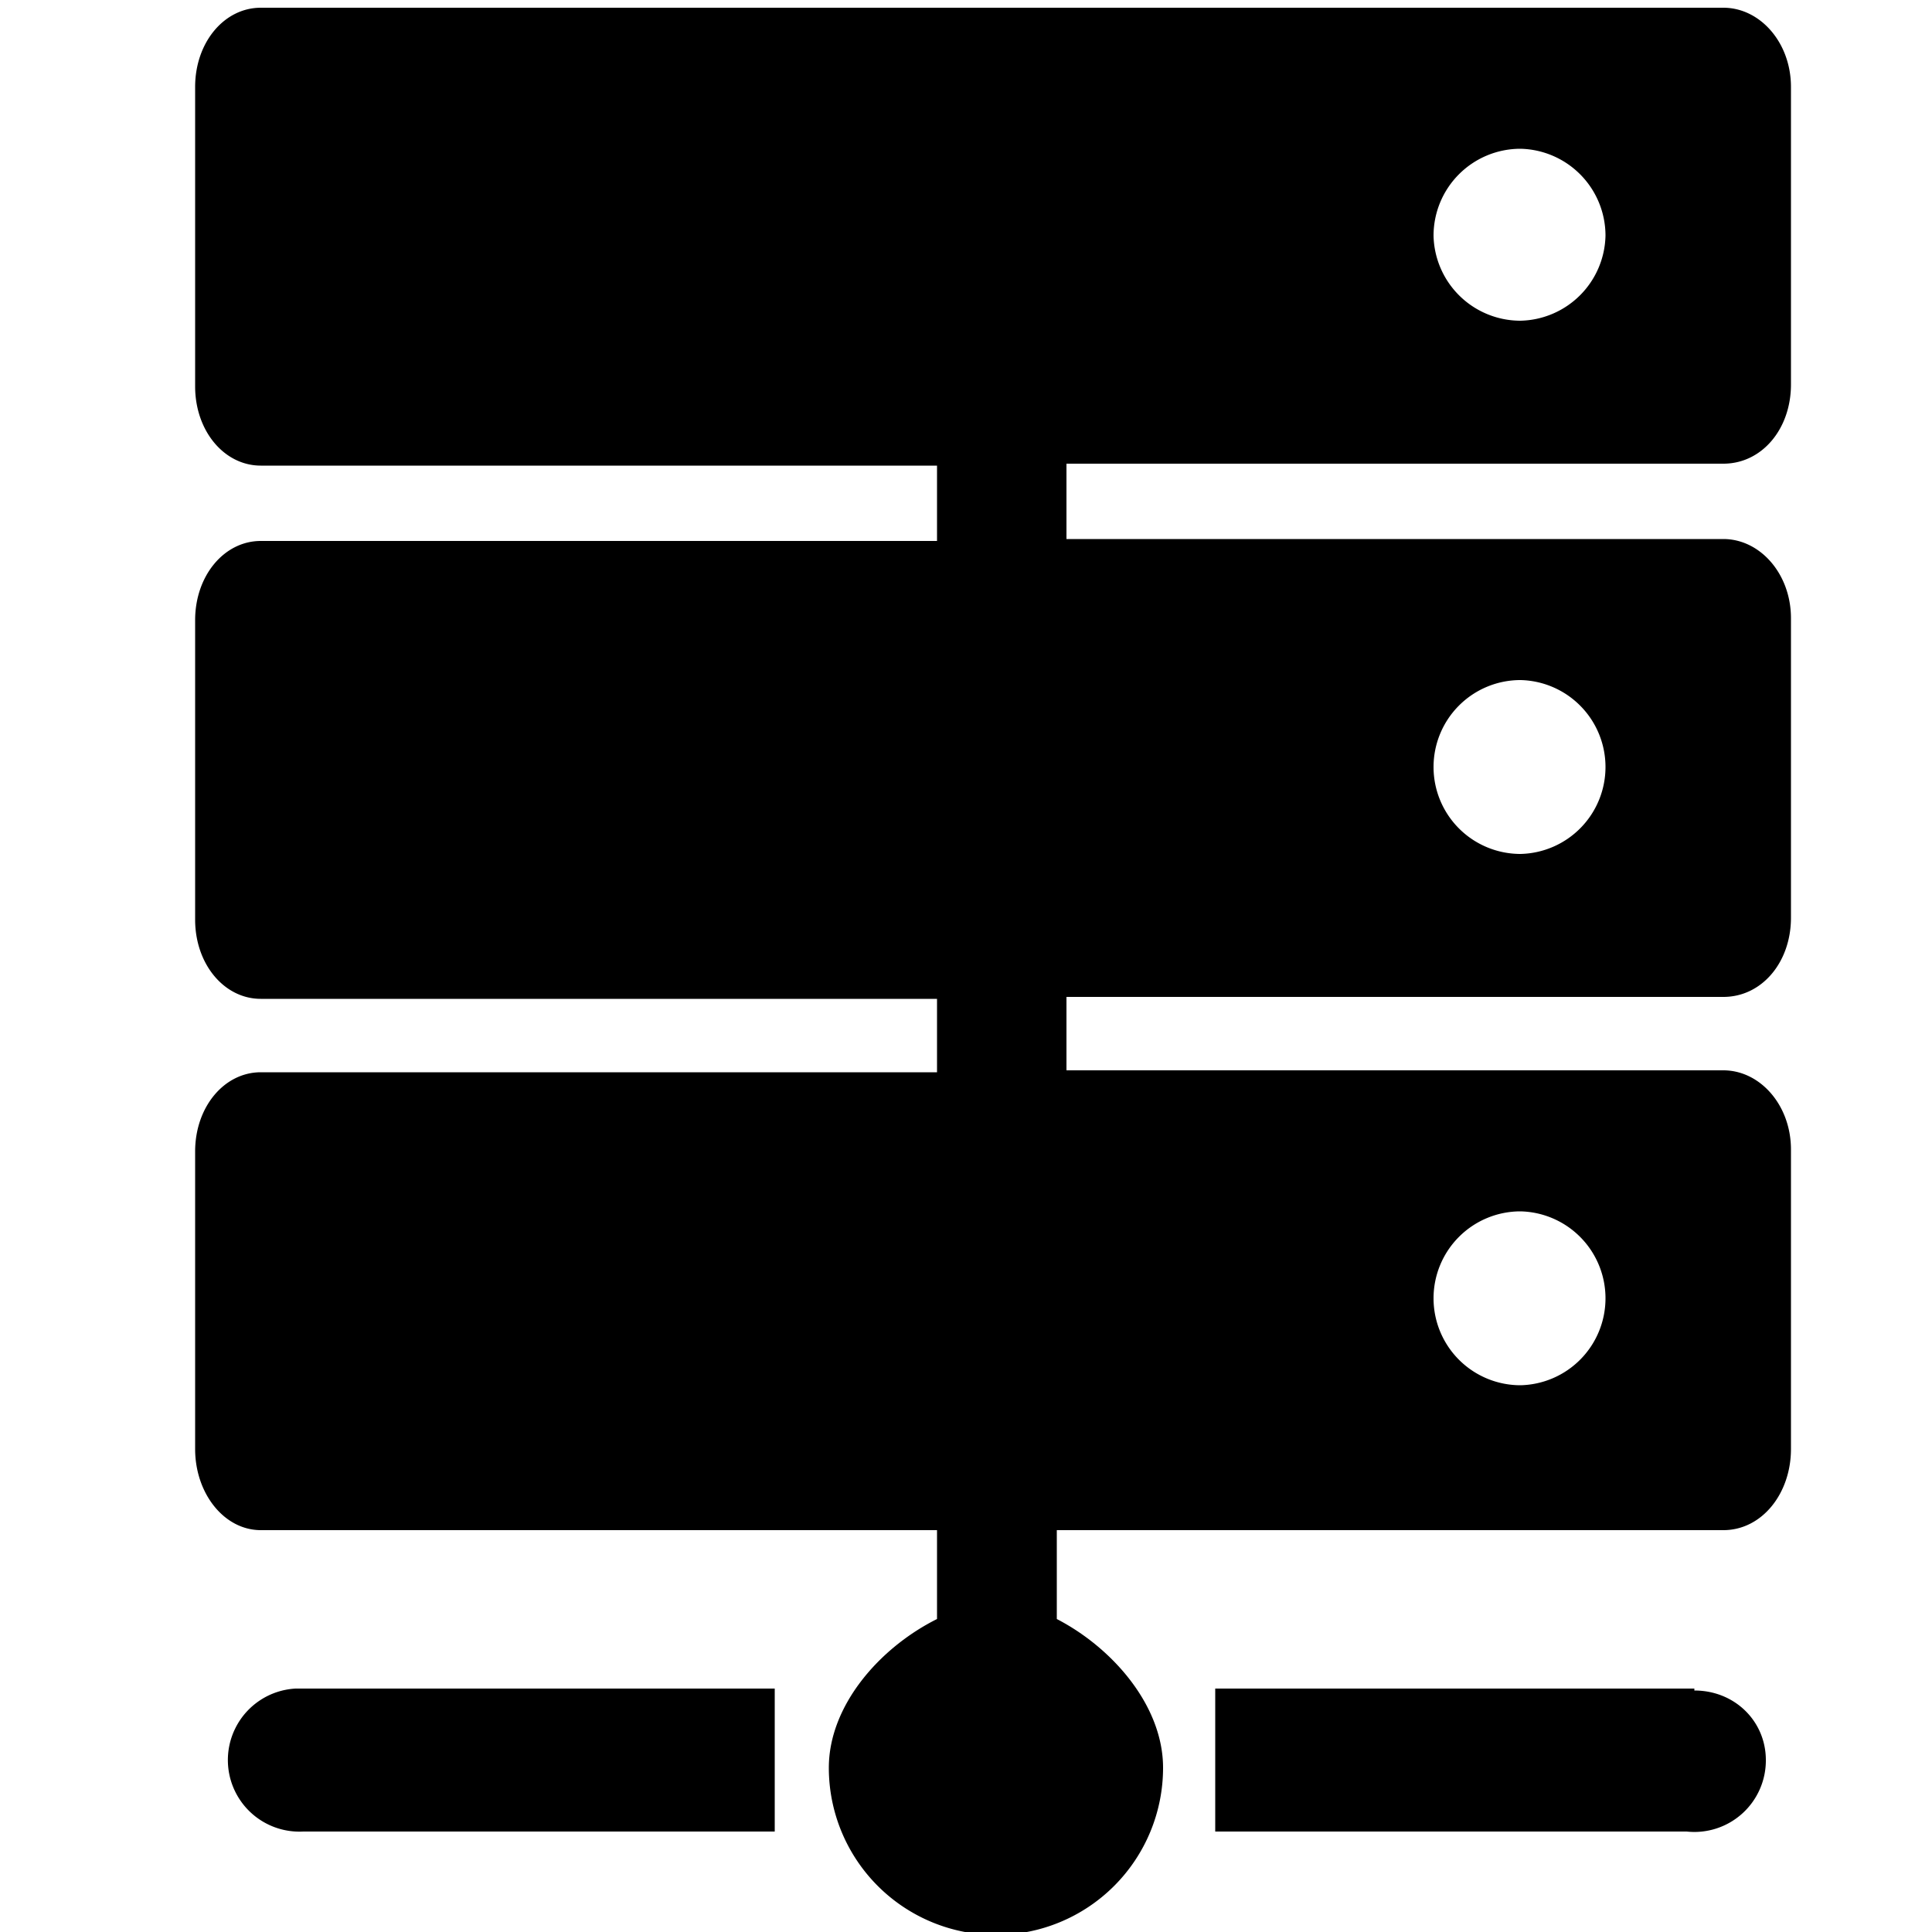 <svg xmlns="http://www.w3.org/2000/svg" width="378" height="378" viewBox="0 0 100 100"><path d="M13.5.4c-1.9 0-3.4 1.8-3.4 4.1V20c0 2.3 1.5 4.1 3.4 4.1h35V28h-35c-1.9 0-3.4 1.8-3.4 4.1v15.5c0 2.3 1.5 4.1 3.4 4.1h35v3.8h-35c-1.9 0-3.4 1.8-3.4 4.1V75c0 2.3 1.5 4.2 3.4 4.2h35v4.6c-3 1.5-5.6 4.5-5.6 7.7a8.6 8.6 0 1 0 17.3 0c0-3.2-2.6-6.2-5.5-7.7v-4.6h34.5c2 0 3.5-1.9 3.5-4.2V59.5c0-2.3-1.6-4.1-3.5-4.1h-34v-3.8h34c2 0 3.5-1.8 3.5-4.1V32c0-2.3-1.6-4.1-3.5-4.1h-34V24h34c2 0 3.5-1.8 3.5-4.1V4.5c0-2.3-1.6-4.1-3.5-4.1Zm65.2 7.3a4.5 4.5 0 0 1 4.4 4.5 4.5 4.5 0 0 1-4.4 4.4 4.5 4.5 0 0 1-4.5-4.4 4.5 4.5 0 0 1 4.5-4.5zm0 27.5a4.5 4.5 0 0 1 4.4 4.5 4.5 4.5 0 0 1-4.4 4.5 4.5 4.5 0 0 1-4.5-4.5 4.5 4.5 0 0 1 4.5-4.5zm0 27.5a4.5 4.5 0 0 1 4.4 4.5 4.5 4.5 0 0 1-4.4 4.5 4.5 4.5 0 0 1-4.5-4.5 4.5 4.5 0 0 1 4.5-4.5zM15.4 87.4h-.1a3.7 3.7 0 1 0 .4 7.4h24.4v-7.4zm47.5 0v7.4h24.4a3.7 3.7 0 0 0 4.1-3.7c0-2-1.6-3.6-3.7-3.6v-.1z"/></svg>